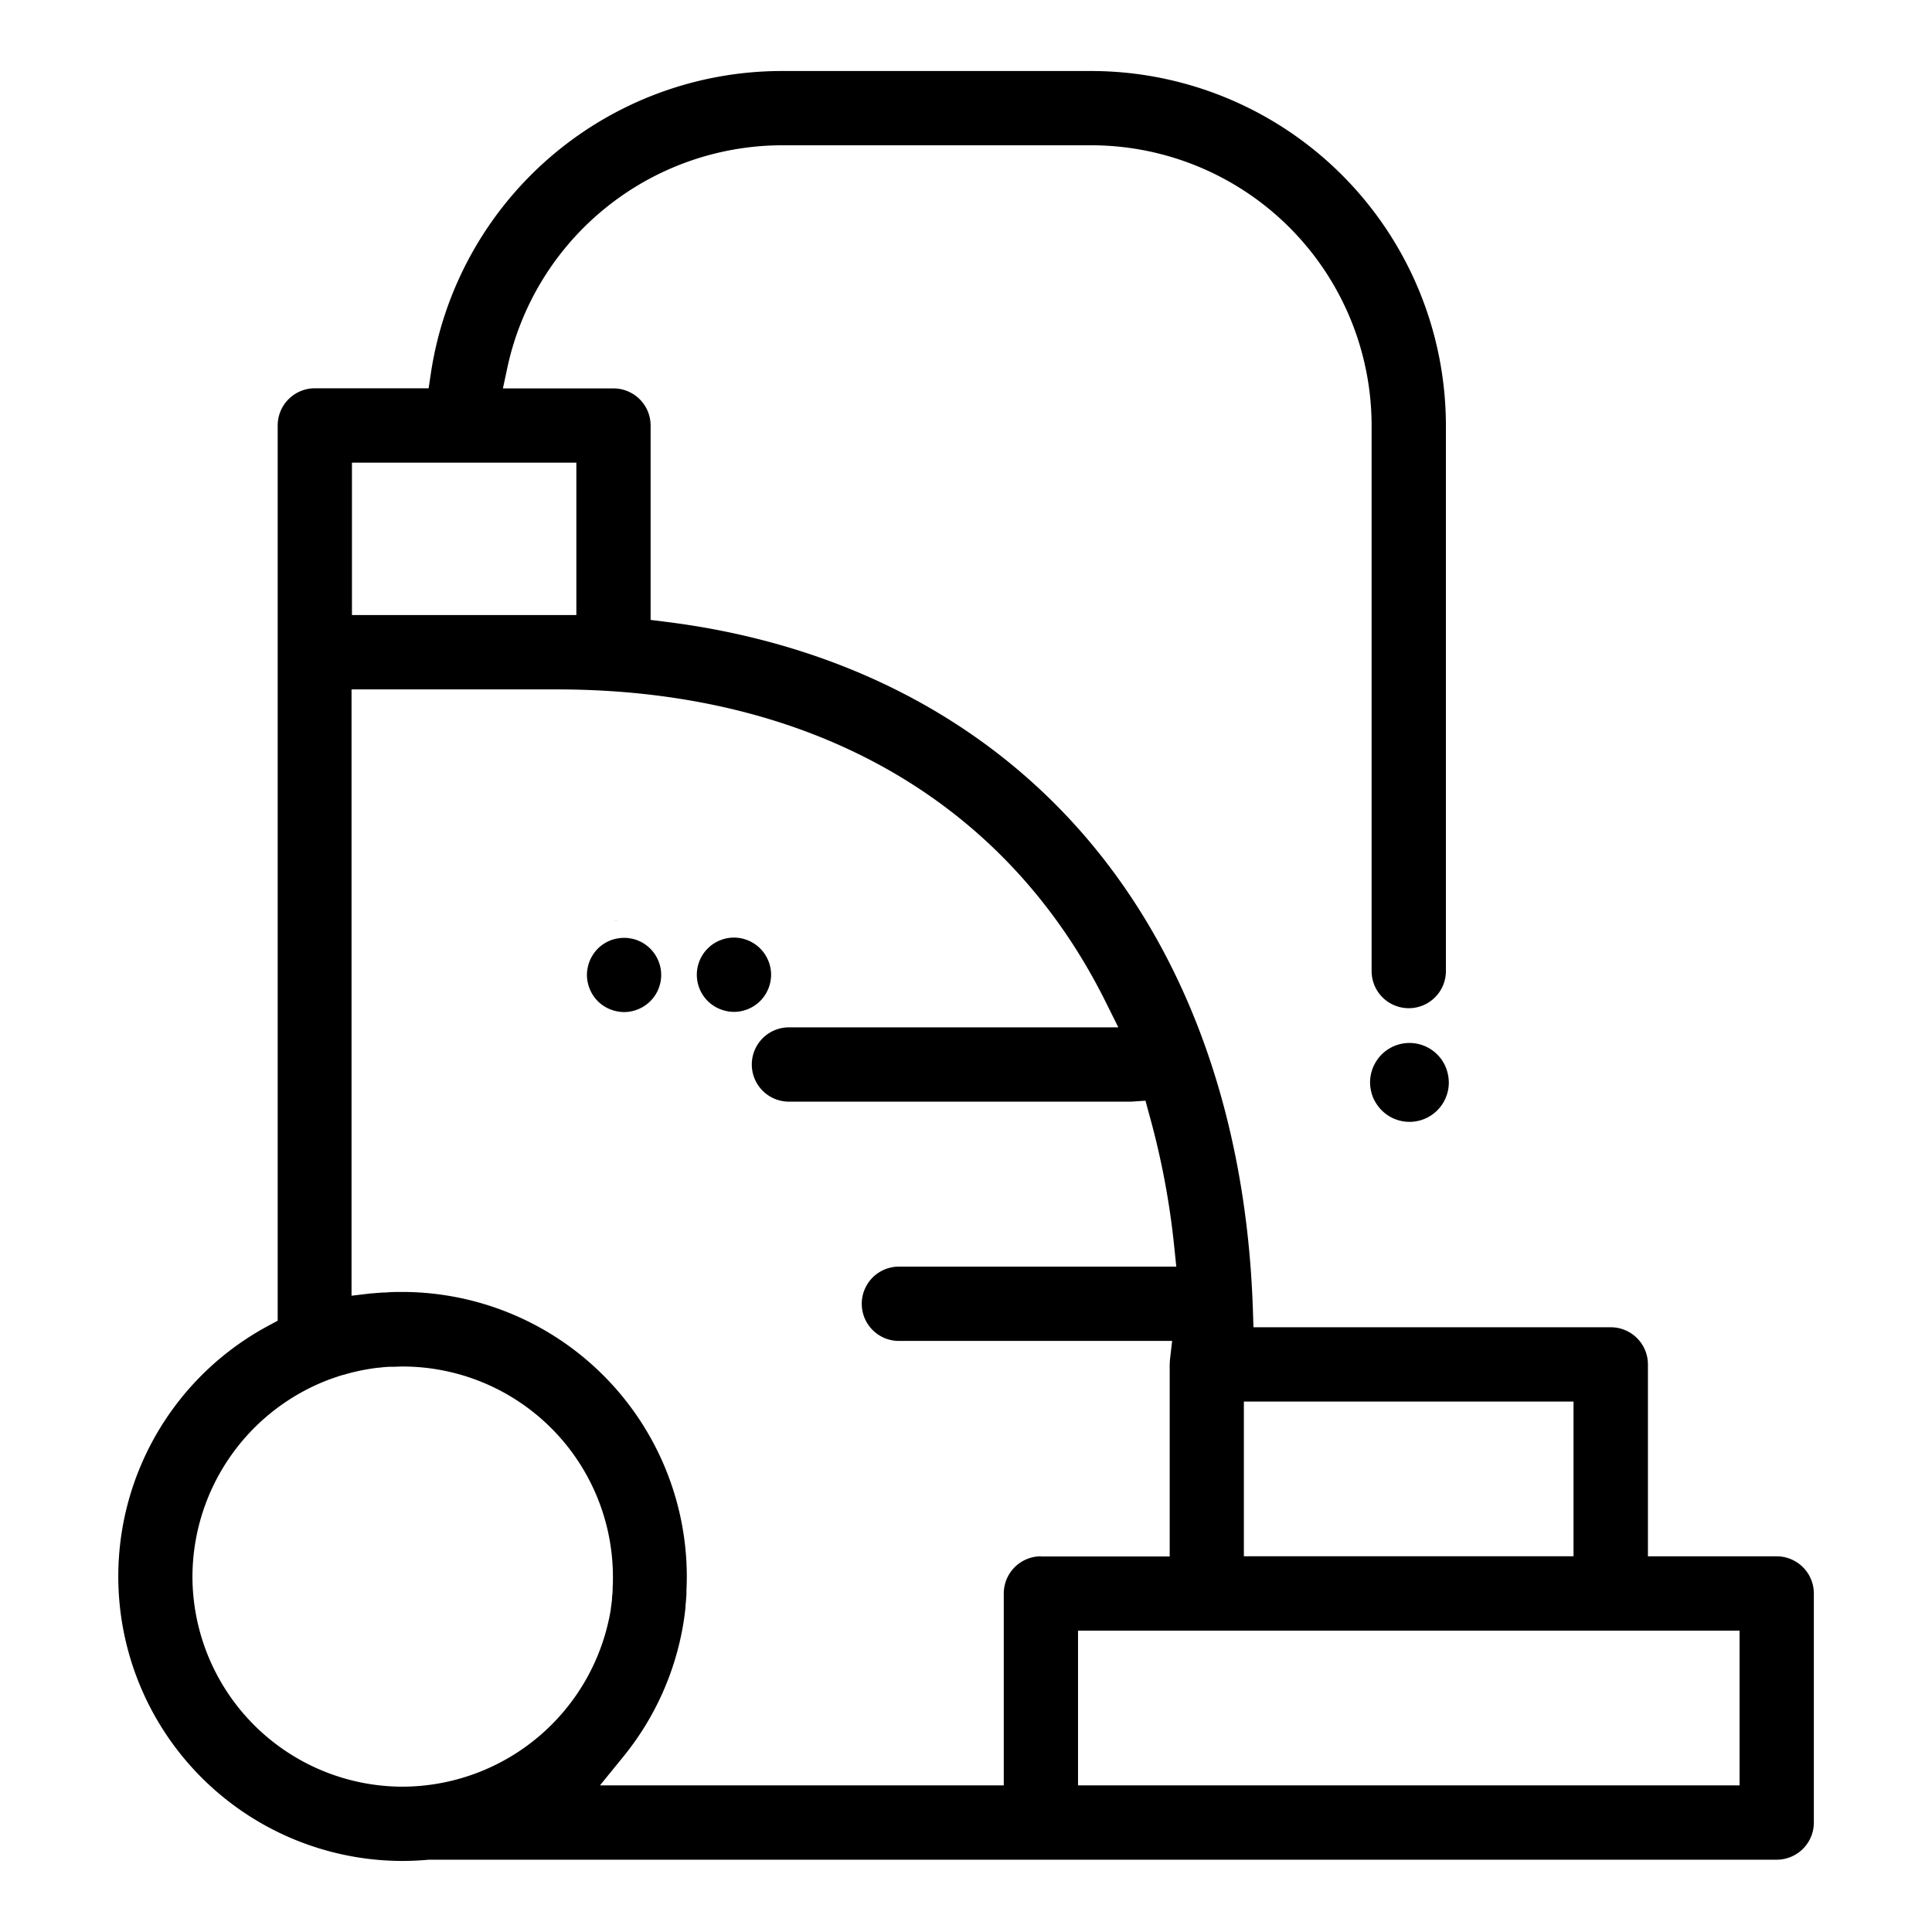 <svg id="Capa_1" data-name="Capa 1" xmlns="http://www.w3.org/2000/svg" viewBox="0 0 512 512"><title>icono-grupo-besser-renta-maquinaria</title><path d="M174.45,254.56a9.86,9.86,0,0,0-5.32-5.29,9.45,9.45,0,0,0-1.79-.54h-.08a9.08,9.08,0,0,0-1.85-.19,9.84,9.84,0,0,0-1.94.2h-.06a8.92,8.92,0,0,0-1.78.53,9.7,9.7,0,0,0-1.71.91,10.1,10.1,0,0,0-1.5,1.23,9.21,9.21,0,0,0-1.19,1.46,10.13,10.13,0,0,0-.93,1.73,10.52,10.52,0,0,0-.56,1.87,9.29,9.29,0,0,0,0,3.8,9.91,9.91,0,0,0,.56,1.84,9.7,9.7,0,0,0,.91,1.72,9.31,9.31,0,0,0,1.22,1.5,9.21,9.21,0,0,0,1.46,1.19,9.78,9.78,0,0,0,1.72.92,10.11,10.11,0,0,0,1.88.57,9.54,9.54,0,0,0,1.9.2,9.9,9.9,0,0,0,1.93-.2,10.53,10.53,0,0,0,1.85-.57,10,10,0,0,0,1.68-.9,9.3,9.3,0,0,0,1.49-1.22,10.14,10.14,0,0,0,1.24-1.51,9.62,9.62,0,0,0,.89-1.67,11.12,11.12,0,0,0,.57-1.88,9.59,9.59,0,0,0,.18-1.9,9.48,9.48,0,0,0-.18-1.89A11.72,11.72,0,0,0,174.45,254.56Z"/><path d="M166.81,243.87l-.48,0Z"/><path d="M162.53,244.09q.71-.14,1.42-.22Q163.24,243.94,162.53,244.09Z"/><path d="M165.39,243.8c-.31,0-.63,0-.94,0C164.76,243.82,165.08,243.8,165.39,243.8Z"/><path d="M204.35,258.37a9.91,9.91,0,0,0-2.88-7,10.13,10.13,0,0,0-1.51-1.24,10,10,0,0,0-1.69-.9,10.69,10.69,0,0,0-1.87-.57,9.69,9.69,0,0,0-3.8,0,9.89,9.89,0,0,0-1.84.56,9.71,9.71,0,0,0-1.72.91,10.09,10.09,0,0,0-1.49,1.23,9.84,9.84,0,0,0,0,13.92,9.21,9.21,0,0,0,1.46,1.19,9.78,9.78,0,0,0,1.72.92,10.12,10.12,0,0,0,1.88.57,9.6,9.6,0,0,0,1.9.2,9.91,9.91,0,0,0,1.93-.2,10.53,10.53,0,0,0,1.85-.57,10,10,0,0,0,1.68-.9,9.31,9.31,0,0,0,1.49-1.22A9.91,9.91,0,0,0,204.35,258.37Z"/><path d="M197.36,244.07a14.41,14.41,0,0,0-5.7,0,14.42,14.42,0,0,1,5.7,0Z"/><path d="M383.14,282.82a10.42,10.42,0,0,0-17-3.36,9.74,9.74,0,0,0-1.26,1.55,10.74,10.74,0,0,0-1,1.84,11.31,11.31,0,0,0-.6,2,10.39,10.39,0,0,0-.2,2,10.15,10.15,0,0,0,.21,2,10.49,10.49,0,0,0,.59,2,10.29,10.29,0,0,0,1,1.82,9.86,9.86,0,0,0,1.29,1.58,10.41,10.41,0,0,0,14.73,0,10.71,10.71,0,0,0,1.31-1.6,10.18,10.18,0,0,0,.94-1.77,10.69,10.69,0,0,0,.61-2,10.11,10.11,0,0,0,.19-2,10.41,10.41,0,0,0-.2-2A11.15,11.15,0,0,0,383.14,282.82Z"/><path d="M470.82,412.44H436.72V361.58a9.85,9.85,0,0,0-9.84-9.84H332.18l-.15-4.57c-1.63-50.09-16.93-93.4-44.24-125.26-27.12-31.64-65.59-51.39-111.23-57.11l-4.14-.52V112.77a9.85,9.85,0,0,0-9.84-9.84H133.28l1.22-5.71A74.63,74.63,0,0,1,207.11,38.5h82.12a74.35,74.35,0,0,1,74.26,74.26V257.34a9.84,9.84,0,1,0,19.69,0V112.77a94.06,94.06,0,0,0-94-93.95H207.11a94.1,94.1,0,0,0-92.92,80.08l-.6,4H83.43a9.85,9.85,0,0,0-9.84,9.84V350l-2.48,1.34a75.39,75.39,0,0,0,35.64,141.83c2.19,0,4.45-.11,6.89-.33l.21,0h357a9.85,9.85,0,0,0,9.84-9.84v-60.7A9.86,9.86,0,0,0,470.82,412.44Zm-141.18-4.72V371.42H417v41H329.64ZM93.27,158.29V122.61h59.47V163H93.27Zm13.47,315.2h0A55.77,55.77,0,0,1,51,417.78a56,56,0,0,1,36.26-52.2l.95-.34.17-.06,1.35-.46,1.11-.34.08,0,1.35-.39,1.2-.31,1.41-.33,1.15-.24,1.5-.27,1.12-.18c.53-.08,1.08-.14,1.62-.21l.19,0,.85-.1c.6-.06,1.2-.1,1.8-.14l.28,0,.61,0c.94,0,1.85-.07,2.72-.07a55.78,55.78,0,0,1,55.71,55.71c0,.94,0,1.88-.07,2.79,0,.14,0,.28,0,.43v.14c0,.66-.09,1.43-.17,2.22,0,.11,0,.21,0,.32v.1c-.1.95-.2,1.7-.31,2.41l0,.18A56.11,56.11,0,0,1,106.74,473.49Zm169.11-61.05a9.86,9.86,0,0,0-9.84,9.84v50.86H159l6.27-7.71a75.23,75.23,0,0,0,15.94-35.91l.08-.54c.14-.94.26-1.93.37-2.93l0-.4c0-.16,0-.32.05-.48.08-.85.15-1.76.21-2.76l0-.44c0-.17,0-.34,0-.51.06-1.33.09-2.53.09-3.68a75.49,75.49,0,0,0-75.4-75.4c-1.3,0-2.65,0-4,.11l-.66.05-.57,0c-1,.07-1.86.13-2.73.22l-.27,0-5.22.62V182.7h54.36c67.24,0,118.9,29.38,145.45,82.73l3.4,6.83H209.08a9.84,9.84,0,1,0,0,19.69h90l.48,0h.18l3.82-.26,1,3.69a208.78,208.78,0,0,1,6.63,35.08l.54,5.21H238.22a9.84,9.84,0,1,0,0,19.69h72.41l-.6,5.18v.15c0,.38-.05.67-.05.93v50.86H275.85ZM461,436.85v36.29H285.69v-41H461Z"/></svg>